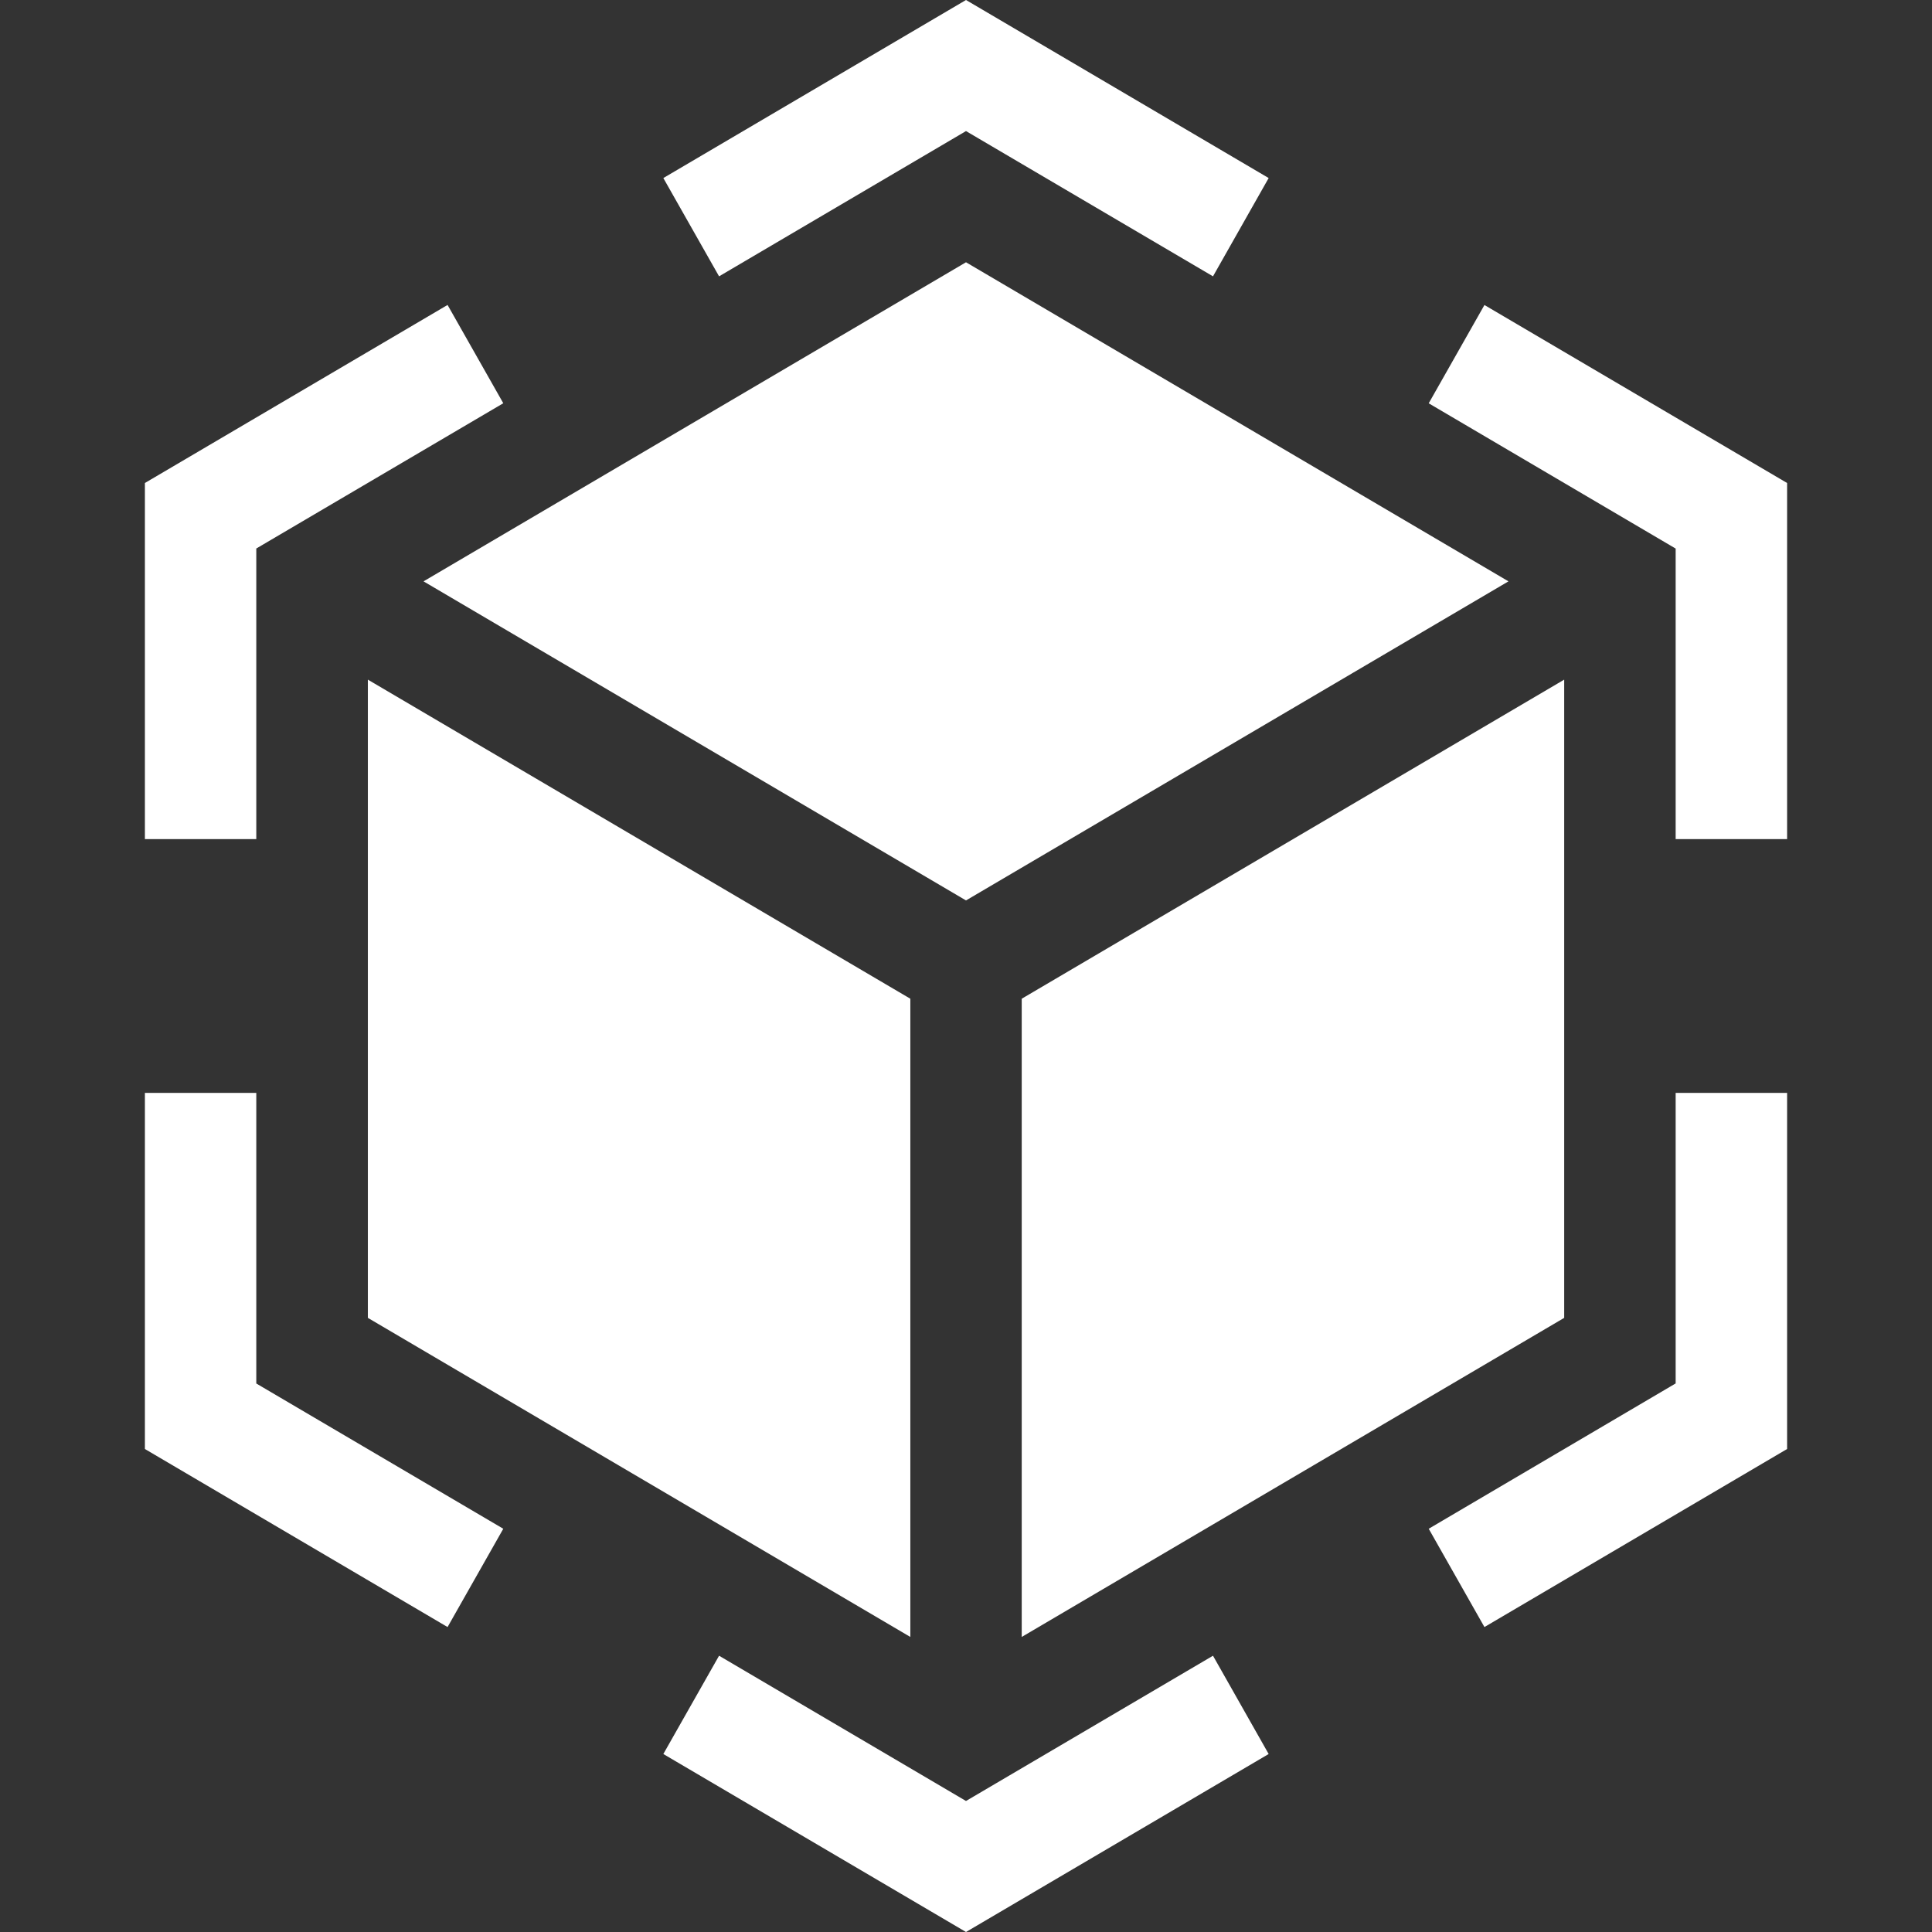 <svg width="32" height="32" viewBox="0 0 32 32" fill="none" xmlns="http://www.w3.org/2000/svg">
<rect x="0" y="0" width="32" height="32" fill="#333333" stroke="none"/>
<g clip-path="url(#clip0_7788_22555)">
<path d="M16 2.171L20.091 4.577L21.013 2.949L16 0L10.987 2.949L11.91 4.577L16 2.171Z" fill="white"/>
<path d="M4.245 9.085L8.336 6.679L7.413 5.051L2.4 8V13.898H4.245V9.085Z" fill="white"/>
<path d="M4.245 18.102H2.4V24L7.413 26.949L8.336 25.321L4.245 22.915V18.102Z" fill="white"/>
<path d="M16 29.83L11.91 27.424L10.987 29.052L16 32L21.013 29.052L20.091 27.424L16 29.83Z" fill="white"/>
<path d="M27.754 22.914L23.664 25.321L24.587 26.949L29.6 24V18.102H27.754V22.914Z" fill="white"/>
<path d="M24.587 5.052L23.664 6.68L27.754 9.086V13.898H29.6V8L24.587 5.052Z" fill="white"/>
<path d="M25.908 21.828V11.257L16.923 16.542V27.113L25.908 21.828Z" fill="white"/>
<path d="M7.015 9.629L16 14.914L24.985 9.629L16 4.344L7.015 9.629Z" fill="white"/>
<path d="M6.093 21.828L15.078 27.113V16.542L6.093 11.257V21.828Z" fill="white"/>
</g>
<defs>
<clipPath id="clip0_7788_22555">
<rect width="32" height="32" fill="white"/>
</clipPath>
</defs>
</svg>
